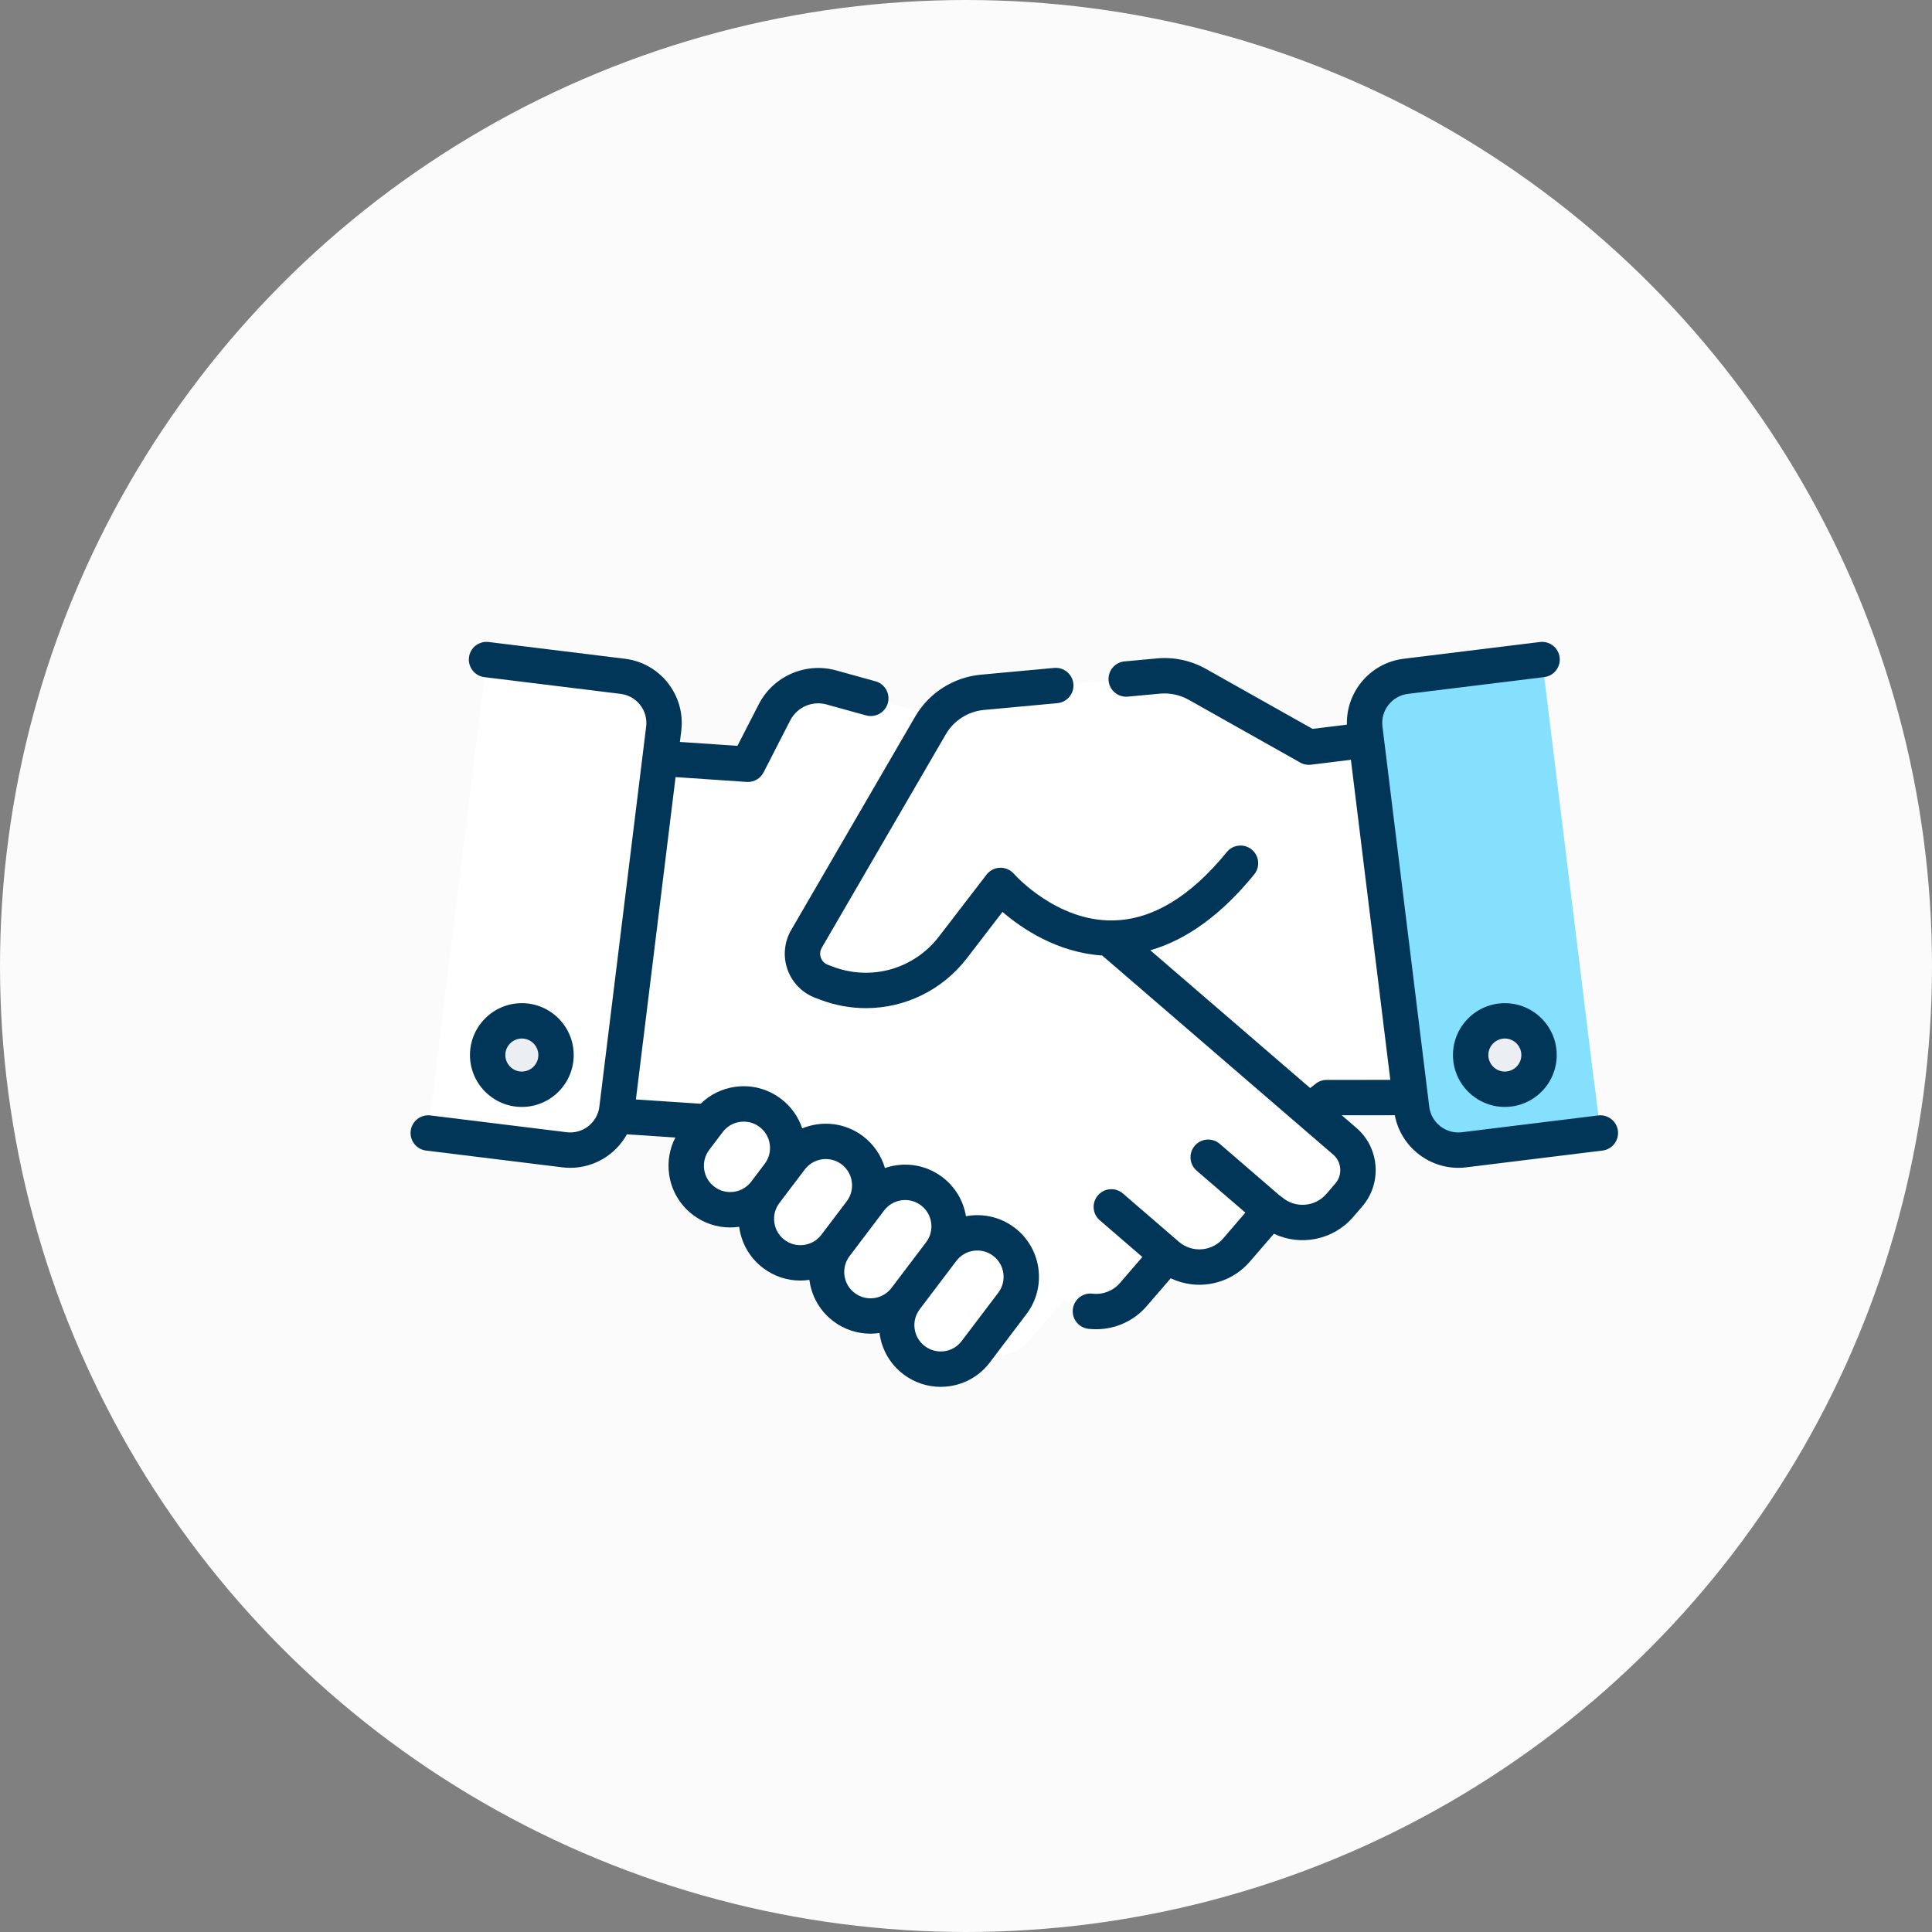 <svg width="80" height="80" viewBox="0 0 80 80" fill="none" xmlns="http://www.w3.org/2000/svg">
<rect x="0" y="0" width="80" height="80" fill="#808080" stroke="none"/>
<circle cx="40" cy="40" r="40" fill="#FBFBFB"/>
<g clip-path="url(#clip0_2243_7072)">
<path d="M57.846 40.965L56.575 30.647L54.195 30.94L54.196 30.938L49.582 28.342C49.09 28.065 48.525 27.944 47.963 27.996L40.677 28.67C39.781 28.753 38.981 29.264 38.529 30.042L33.394 38.88C33.015 39.533 33.313 40.37 34.019 40.636L34.229 40.716C34.633 40.868 35.048 40.957 35.463 40.991L34.813 41.558L33.511 42.692L29.808 45.85C29.149 46.425 29.081 47.424 29.655 48.083L30.031 48.513C30.768 49.358 32.051 49.446 32.898 48.709L34.313 50.332C34.773 50.86 35.447 51.094 36.095 51.014C36.484 50.966 36.864 50.805 37.181 50.528L38.594 52.151C39.056 52.68 39.73 52.913 40.378 52.833C40.767 52.785 41.147 52.625 41.464 52.348L42.232 53.012C42.969 53.859 44.254 53.946 45.101 53.209L46.145 52.298L54.924 45.461L54.934 45.452L58.398 45.449L57.846 40.965Z" fill="white"/>
<path d="M54.083 42.794L54.074 42.803L45.295 49.64L44.251 50.551C43.404 51.288 42.119 51.201 41.381 50.354L40.613 49.69C40.296 49.967 39.916 50.127 39.527 50.175C38.879 50.255 38.206 50.022 37.744 49.493L36.33 47.87C36.013 48.147 35.633 48.308 35.244 48.356C34.597 48.436 33.923 48.202 33.463 47.674L32.048 46.051C31.322 46.682 30.278 46.707 29.53 46.171C29.146 46.749 29.177 47.534 29.655 48.083L30.031 48.513C30.768 49.359 32.051 49.446 32.898 48.709L34.313 50.332C34.774 50.86 35.448 51.094 36.095 51.014C36.484 50.966 36.864 50.805 37.181 50.528L38.594 52.151C39.056 52.681 39.73 52.913 40.378 52.833C40.767 52.785 41.147 52.625 41.464 52.348L42.232 53.012C42.969 53.859 44.254 53.947 45.101 53.209L46.146 52.298L54.925 45.461L54.934 45.452L58.398 45.449L58.014 42.336L54.083 42.794Z" fill="white"/>
<path d="M55.682 47.255L50.978 43.199L49.67 42.072L48.734 41.266L44.71 37.798L45.175 33.842C45.332 32.504 44.49 31.251 43.191 30.892L34.42 28.464C33.492 28.207 32.511 28.638 32.072 29.495L30.968 31.649L26.233 31.327L25.02 41.652L24.493 46.139L29.102 46.445L29.112 46.454L38.741 54.754L39.79 55.659C40.641 56.392 41.926 56.297 42.658 55.446L44.063 53.817C44.381 54.092 44.762 54.25 45.152 54.296C45.8 54.372 46.472 54.136 46.931 53.604L48.336 51.973C48.654 52.248 49.035 52.408 49.424 52.453C50.072 52.529 50.745 52.292 51.202 51.761L52.608 50.13C53.459 50.863 54.742 50.768 55.474 49.919L55.848 49.486C56.418 48.824 56.344 47.825 55.682 47.255Z" fill="white"/>
<path d="M55.681 47.259L54.249 46.023C54.715 46.641 54.705 47.519 54.179 48.129L53.783 48.588C53.005 49.49 51.644 49.591 50.74 48.813L49.248 50.544C48.762 51.108 48.048 51.36 47.36 51.279C46.947 51.23 46.543 51.061 46.205 50.769L44.714 52.5C44.227 53.065 43.513 53.316 42.825 53.235C42.411 53.186 42.007 53.019 41.669 52.726L40.178 54.456C39.897 54.782 39.54 55.002 39.155 55.116L39.79 55.663C40.641 56.396 41.925 56.301 42.658 55.45L44.062 53.821C44.381 54.096 44.762 54.254 45.151 54.3C45.799 54.376 46.472 54.14 46.931 53.608L48.335 51.977C48.654 52.252 49.034 52.411 49.424 52.457C50.072 52.533 50.745 52.296 51.202 51.765L52.608 50.134C53.459 50.867 54.742 50.772 55.474 49.922L55.847 49.49C56.418 48.828 56.344 47.829 55.681 47.259Z" fill="white"/>
<path d="M29.343 46.433L28.785 47.17C28.177 47.972 28.335 49.115 29.137 49.723C29.939 50.33 31.082 50.172 31.69 49.37L32.248 48.633C32.855 47.831 32.698 46.688 31.895 46.081C31.093 45.473 29.95 45.631 29.343 46.433Z" fill="white"/>
<path d="M32.741 47.98L31.69 49.367C31.082 50.17 31.24 51.312 32.042 51.92C32.845 52.528 33.988 52.37 34.595 51.568L35.646 50.18C36.253 49.378 36.096 48.235 35.293 47.627C34.491 47.02 33.348 47.178 32.741 47.98Z" fill="white"/>
<path d="M36.027 49.683L34.595 51.574C33.988 52.376 34.145 53.519 34.948 54.127C35.75 54.734 36.893 54.576 37.501 53.774L38.932 51.883C39.54 51.081 39.382 49.938 38.58 49.331C37.778 48.723 36.635 48.881 36.027 49.683Z" fill="white"/>
<path d="M39.016 51.769L37.501 53.77C36.893 54.572 37.051 55.715 37.853 56.322C38.655 56.93 39.798 56.772 40.406 55.97L41.921 53.969C42.528 53.167 42.37 52.024 41.568 51.416C40.766 50.809 39.623 50.967 39.016 51.769Z" fill="white"/>
<path d="M54.196 30.939L49.581 28.342C49.089 28.065 48.524 27.944 47.962 27.996L40.676 28.67C39.781 28.753 38.98 29.264 38.529 30.042L33.393 38.88C33.014 39.533 33.312 40.37 34.018 40.637L34.228 40.716C36.11 41.427 38.236 40.822 39.462 39.226L41.429 36.666C41.429 36.666 46.159 42.142 51.366 35.747" fill="white"/>
<path d="M63.855 27.312L66.268 46.917L60.624 47.612C59.558 47.743 58.587 46.985 58.456 45.918L56.518 30.176C56.386 29.11 57.145 28.139 58.211 28.007L63.855 27.312Z" fill="#85E0FD"/>
<path d="M60.529 45.403C59.432 45.538 58.427 44.814 58.188 43.758L58.455 45.922C58.586 46.989 59.557 47.747 60.624 47.616L66.267 46.921L65.998 44.73L60.529 45.403Z" fill="#85E0FD"/>
<path d="M20.146 27.312L17.732 46.917L23.376 47.612C24.442 47.743 25.413 46.985 25.545 45.919L27.483 30.176C27.614 29.11 26.856 28.139 25.789 28.007L20.146 27.312Z" fill="white"/>
<path d="M23.509 45.353L18.009 44.676L17.732 46.919L23.376 47.614C24.442 47.745 25.413 46.987 25.545 45.921L25.749 44.258C25.299 45.01 24.435 45.467 23.509 45.353Z" fill="white"/>
<path d="M62.312 45.105C63.094 45.105 63.728 44.471 63.728 43.689C63.728 42.907 63.094 42.273 62.312 42.273C61.53 42.273 60.897 42.907 60.897 43.689C60.897 44.471 61.53 45.105 62.312 45.105Z" fill="#EBEEF2"/>
<path d="M21.608 45.105C22.39 45.105 23.024 44.471 23.024 43.689C23.024 42.907 22.39 42.273 21.608 42.273C20.826 42.273 20.192 42.907 20.192 43.689C20.192 44.471 20.826 45.105 21.608 45.105Z" fill="#EBEEF2"/>
<path d="M42.01 50.834C41.414 50.383 40.681 50.234 39.998 50.361C39.891 49.714 39.547 49.142 39.022 48.744C38.478 48.332 37.806 48.156 37.13 48.25C36.962 48.273 36.8 48.312 36.643 48.366C36.495 47.857 36.189 47.391 35.735 47.047C34.988 46.481 34.027 46.391 33.218 46.724C33.056 46.238 32.754 45.813 32.337 45.498C31.793 45.086 31.121 44.91 30.445 45.003C29.897 45.079 29.4 45.324 29.012 45.704L26.331 45.526L27.974 32.178L30.918 32.378C30.935 32.379 30.951 32.38 30.968 32.38C31.241 32.38 31.494 32.227 31.619 31.981L32.723 29.828C33.002 29.283 33.634 29.006 34.224 29.17L35.862 29.623C36.252 29.73 36.656 29.502 36.764 29.112C36.871 28.722 36.643 28.319 36.253 28.211L34.614 27.758C33.359 27.41 32.015 28 31.42 29.16L30.536 30.884L28.153 30.722L28.21 30.263C28.39 28.798 27.345 27.458 25.879 27.278L20.235 26.584C19.833 26.534 19.468 26.82 19.419 27.221C19.37 27.622 19.655 27.988 20.056 28.038L25.7 28.732C26.021 28.772 26.308 28.934 26.508 29.19C26.707 29.445 26.795 29.763 26.756 30.085L24.818 45.827C24.736 46.491 24.129 46.964 23.465 46.883L17.822 46.188C17.42 46.139 17.055 46.424 17.006 46.826C16.956 47.227 17.242 47.593 17.643 47.642L23.286 48.337C23.397 48.35 23.507 48.357 23.615 48.357C24.605 48.357 25.497 47.807 25.959 46.969L27.965 47.103C27.725 47.567 27.633 48.092 27.706 48.62C27.8 49.296 28.151 49.895 28.695 50.307C29.143 50.647 29.678 50.826 30.232 50.826C30.349 50.826 30.468 50.818 30.586 50.801C30.594 50.8 30.601 50.799 30.609 50.798C30.61 50.805 30.61 50.813 30.611 50.82C30.705 51.496 31.056 52.096 31.6 52.507C32.06 52.856 32.602 53.025 33.139 53.025C33.265 53.025 33.391 53.014 33.515 52.996C33.599 53.653 33.937 54.277 34.505 54.708C34.965 55.056 35.507 55.225 36.044 55.225C36.17 55.225 36.295 55.215 36.419 55.196C36.42 55.204 36.421 55.212 36.422 55.221C36.515 55.897 36.866 56.496 37.41 56.908C37.859 57.247 38.394 57.426 38.947 57.426C39.065 57.426 39.183 57.418 39.302 57.402C39.978 57.308 40.577 56.958 40.989 56.413L42.504 54.413C43.355 53.29 43.133 51.685 42.01 50.834ZM30.386 49.35C30.098 49.39 29.811 49.315 29.579 49.139C29.347 48.964 29.197 48.708 29.158 48.42C29.118 48.132 29.193 47.845 29.368 47.613L29.926 46.876C30.102 46.644 30.358 46.494 30.646 46.455C30.934 46.415 31.221 46.49 31.453 46.665C31.685 46.841 31.835 47.097 31.875 47.385C31.914 47.673 31.84 47.96 31.664 48.192L31.106 48.929C30.93 49.161 30.674 49.31 30.386 49.35ZM32.484 51.34C32.252 51.164 32.103 50.908 32.063 50.62C32.023 50.332 32.098 50.045 32.274 49.813L32.831 49.076L32.832 49.076L33.324 48.426C33.538 48.143 33.864 47.994 34.194 47.994C34.423 47.994 34.654 48.066 34.851 48.215C35.33 48.578 35.424 49.263 35.062 49.742L34.011 51.129C33.648 51.608 32.963 51.703 32.484 51.34ZM35.39 53.54C35.157 53.364 35.008 53.108 34.968 52.82C34.928 52.532 35.003 52.245 35.178 52.014L35.179 52.013L36.229 50.626L36.611 50.122C36.786 49.89 37.042 49.741 37.33 49.701C37.619 49.661 37.905 49.736 38.137 49.912C38.616 50.274 38.711 50.959 38.349 51.438L36.916 53.329L36.916 53.329C36.553 53.808 35.869 53.903 35.39 53.54ZM41.336 53.529L39.821 55.529C39.646 55.761 39.39 55.911 39.102 55.951C38.813 55.991 38.527 55.916 38.295 55.74C38.063 55.564 37.913 55.309 37.873 55.02C37.833 54.732 37.908 54.446 38.084 54.213L39.516 52.323C39.516 52.322 39.517 52.322 39.517 52.322L39.599 52.213C39.775 51.981 40.031 51.831 40.319 51.791C40.607 51.752 40.894 51.826 41.126 52.002C41.605 52.365 41.699 53.05 41.336 53.529Z" fill="#023659"/>
<path d="M66.995 46.825C66.945 46.424 66.58 46.139 66.178 46.188L60.535 46.883C59.87 46.965 59.264 46.491 59.182 45.827L59.125 45.357L59.111 45.248L57.245 30.085C57.205 29.763 57.293 29.445 57.493 29.19C57.692 28.934 57.979 28.772 58.301 28.732L63.944 28.037C64.346 27.988 64.631 27.622 64.581 27.221C64.532 26.82 64.167 26.535 63.765 26.584L58.122 27.278C56.742 27.448 55.736 28.644 55.772 30.006L54.349 30.181L49.942 27.701C49.318 27.349 48.611 27.198 47.896 27.264C47.895 27.264 47.893 27.265 47.892 27.265L46.565 27.387C46.163 27.424 45.866 27.781 45.904 28.184C45.941 28.587 46.297 28.883 46.7 28.846L48.03 28.723C48.447 28.684 48.859 28.773 49.223 28.977L53.792 31.549C53.935 31.643 54.109 31.686 54.285 31.665L55.938 31.461L57.151 41.309L57.57 44.715L54.933 44.717C54.758 44.717 54.588 44.78 54.455 44.895L54.251 45.054L47.632 39.349C49.145 38.914 50.587 37.862 51.935 36.207C52.19 35.893 52.143 35.432 51.829 35.176C51.516 34.921 51.054 34.968 50.799 35.282C49.292 37.133 47.708 38.085 46.09 38.113C43.733 38.157 42.001 36.203 41.985 36.184C41.841 36.018 41.63 35.926 41.409 35.931C41.189 35.937 40.984 36.042 40.85 36.217L38.882 38.778C37.846 40.127 36.08 40.63 34.488 40.028L34.278 39.949C34.093 39.879 34.018 39.735 33.99 39.655C33.961 39.575 33.928 39.416 34.028 39.245L39.163 30.407C39.495 29.835 40.086 29.458 40.745 29.397L43.785 29.116C44.188 29.078 44.484 28.721 44.447 28.319C44.409 27.916 44.053 27.62 43.65 27.657L40.61 27.938C39.48 28.043 38.466 28.69 37.896 29.671L32.761 38.51C32.472 39.007 32.416 39.604 32.609 40.146C32.802 40.688 33.222 41.116 33.76 41.319L33.97 41.398C34.59 41.633 35.228 41.745 35.858 41.745C37.465 41.745 39.014 41.01 40.044 39.67L41.511 37.76C42.298 38.438 43.766 39.442 45.639 39.565L55.204 47.809C55.376 47.957 55.48 48.163 55.496 48.39C55.513 48.616 55.441 48.835 55.293 49.007L54.92 49.44C54.452 49.982 53.629 50.042 53.086 49.574C53.055 49.548 53.023 49.525 52.99 49.505L50.507 47.364C50.201 47.1 49.738 47.134 49.474 47.441C49.21 47.747 49.244 48.209 49.55 48.474L51.568 50.213L50.648 51.282C50.365 51.61 49.939 51.775 49.51 51.725C49.252 51.694 49.012 51.588 48.813 51.417C48.81 51.414 48.806 51.412 48.803 51.409L46.496 49.419C46.189 49.155 45.727 49.19 45.463 49.496C45.198 49.802 45.233 50.265 45.539 50.529L47.302 52.049L46.376 53.124C46.093 53.453 45.667 53.618 45.237 53.568C44.835 53.52 44.471 53.808 44.424 54.21C44.377 54.611 44.664 54.975 45.066 55.023C45.175 55.035 45.283 55.041 45.391 55.041C46.19 55.041 46.956 54.695 47.486 54.081L48.476 52.931C48.746 53.06 49.037 53.144 49.339 53.18C50.253 53.287 51.156 52.935 51.757 52.238L52.749 51.087C53.845 51.607 55.199 51.358 56.029 50.396L56.403 49.963C56.806 49.495 57.003 48.897 56.957 48.281C56.912 47.664 56.628 47.102 56.16 46.699L55.559 46.181L57.756 46.179C57.996 47.445 59.11 48.357 60.385 48.357C60.493 48.357 60.603 48.35 60.714 48.337L66.357 47.642C66.759 47.593 67.044 47.227 66.995 46.825Z" fill="#023659"/>
<path d="M62.312 41.539C61.128 41.539 60.164 42.503 60.164 43.687C60.164 44.872 61.128 45.836 62.312 45.836C63.497 45.836 64.461 44.872 64.461 43.687C64.461 42.503 63.497 41.539 62.312 41.539ZM62.312 44.371C61.935 44.371 61.629 44.064 61.629 43.687C61.629 43.31 61.935 43.004 62.312 43.004C62.689 43.004 62.996 43.31 62.996 43.687C62.996 44.064 62.689 44.371 62.312 44.371Z" fill="#023659"/>
<path d="M23.756 43.687C23.756 42.503 22.793 41.539 21.608 41.539C20.424 41.539 19.46 42.503 19.46 43.687C19.46 44.872 20.424 45.836 21.608 45.836C22.793 45.836 23.756 44.872 23.756 43.687ZM20.925 43.687C20.925 43.31 21.231 43.004 21.608 43.004C21.985 43.004 22.292 43.31 22.292 43.687C22.292 44.064 21.985 44.371 21.608 44.371C21.231 44.371 20.925 44.064 20.925 43.687Z" fill="#023659"/>
</g>
<defs>
<clipPath id="clip0_2243_7072">
<rect width="50" height="50" fill="white" transform="translate(17 17)"/>
</clipPath>
</defs>
</svg>
